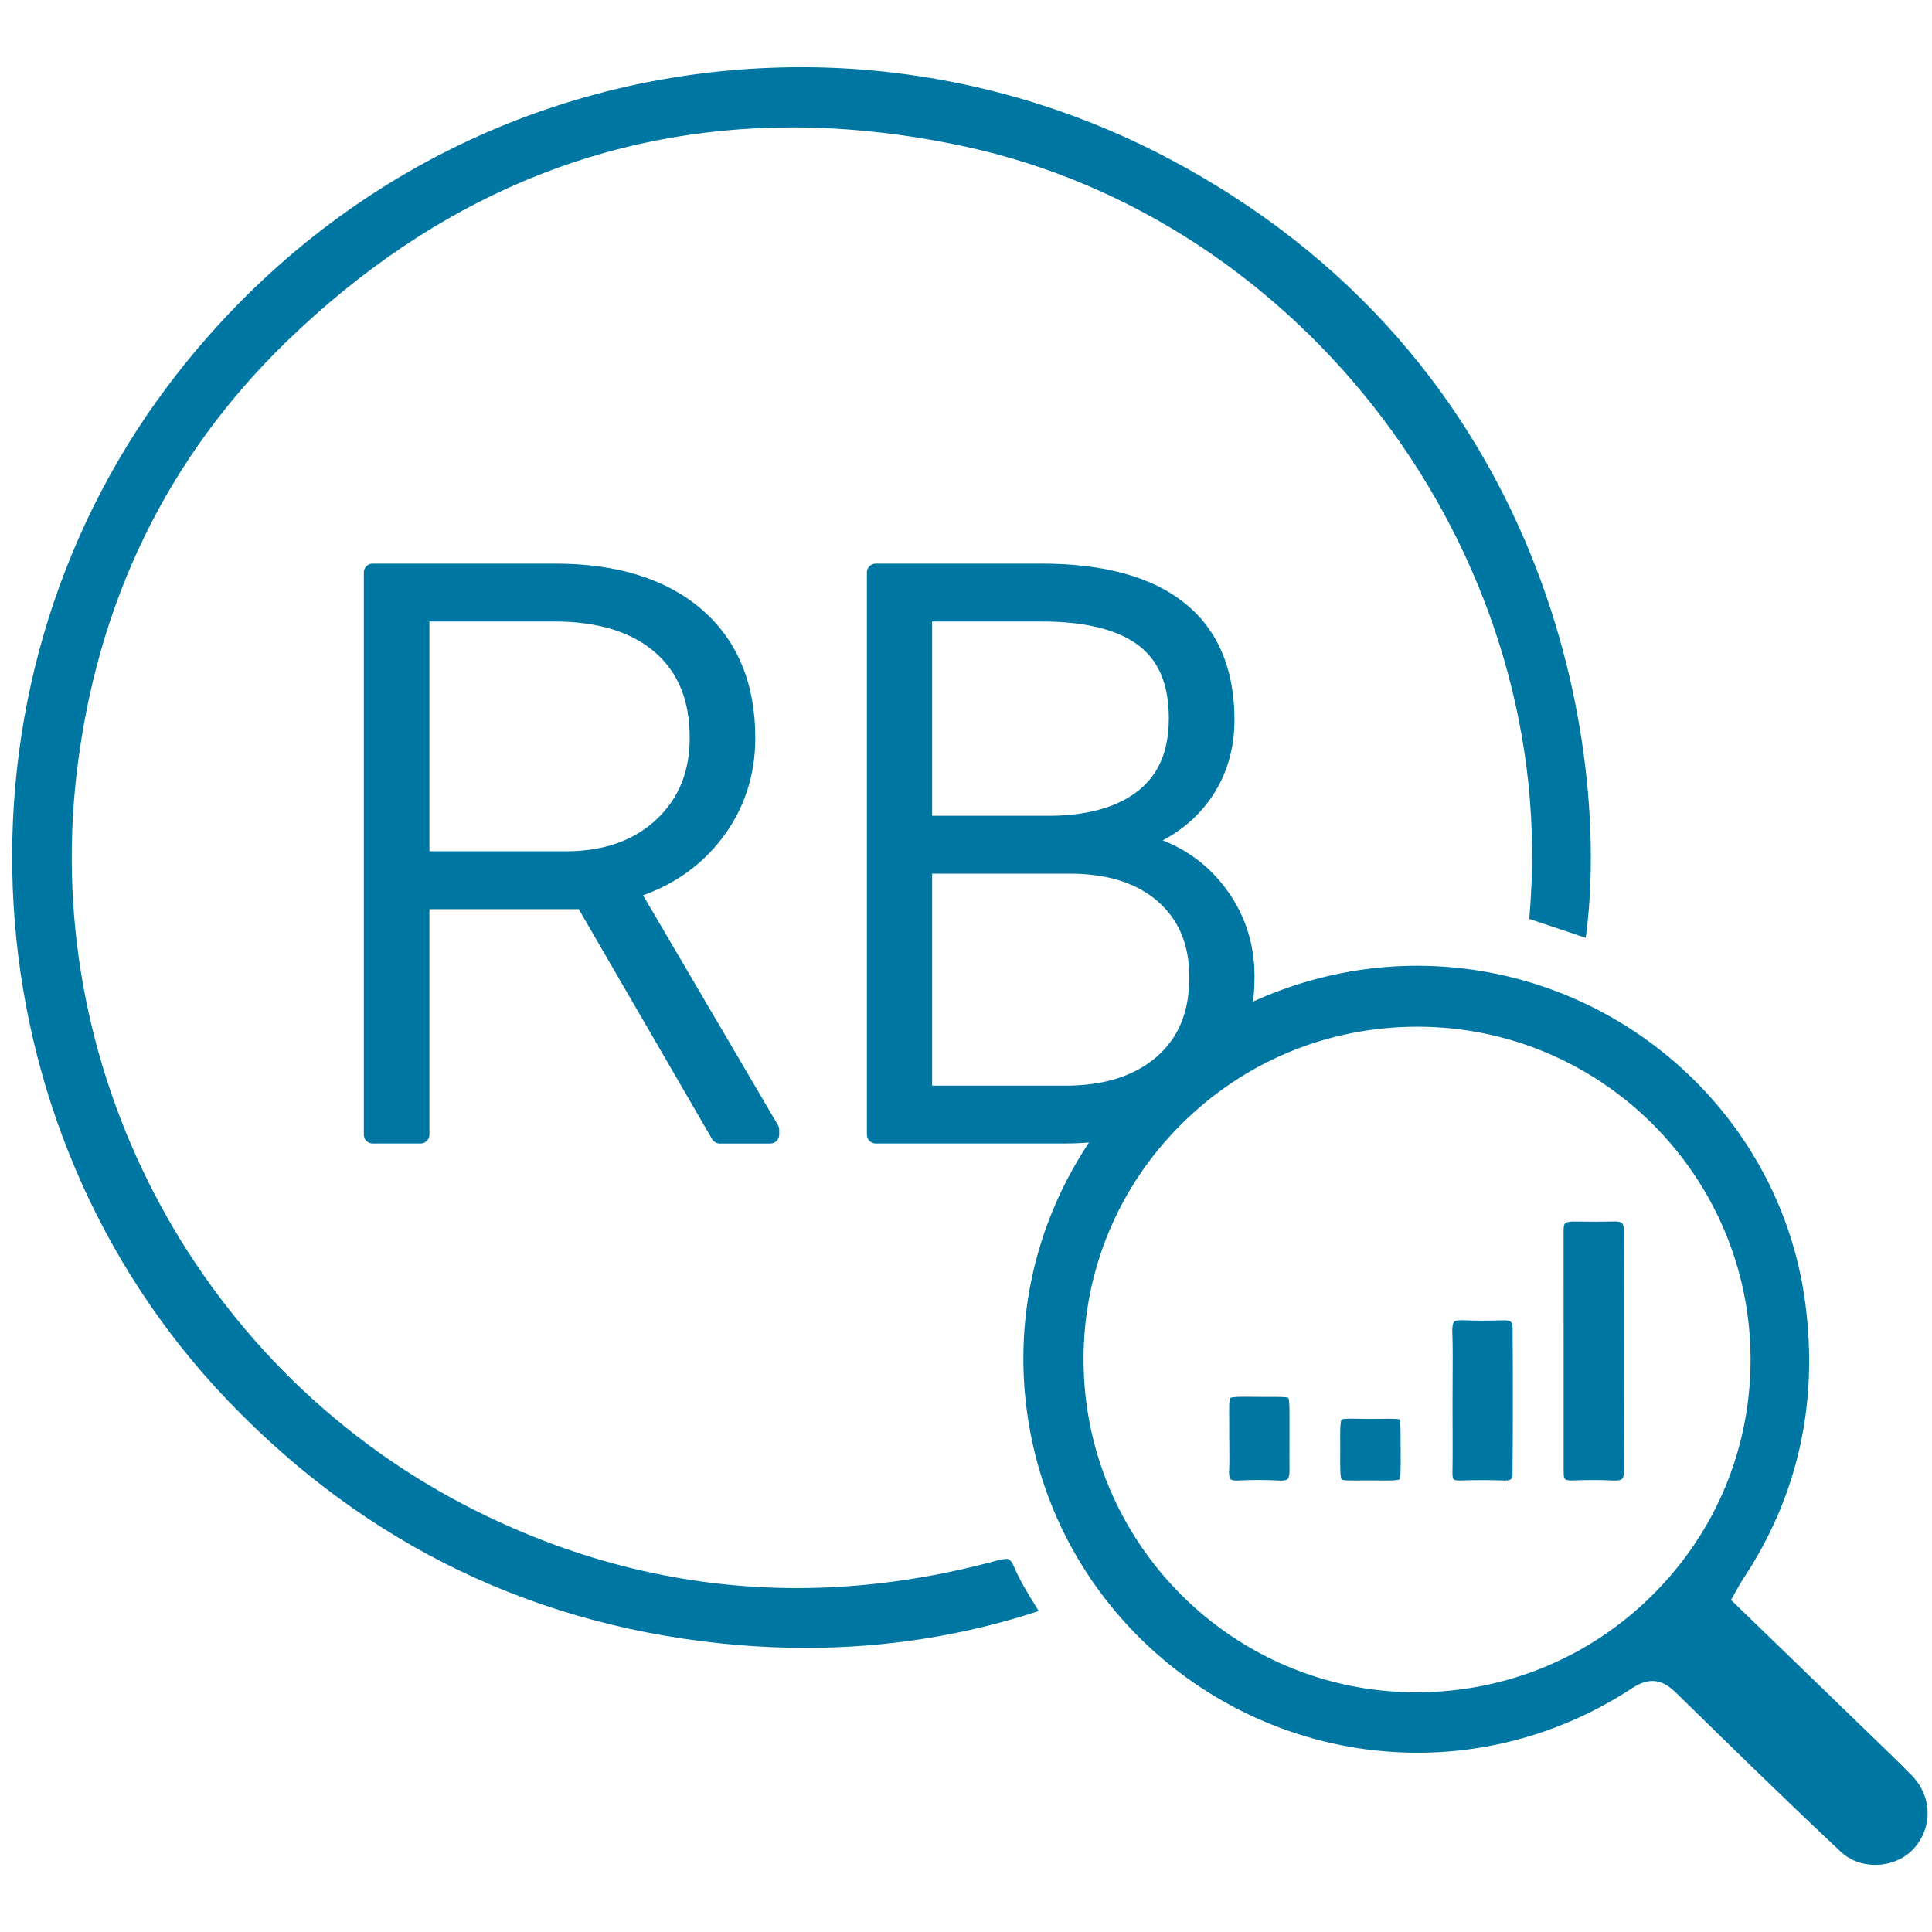 <?xml version="1.0" encoding="utf-8"?>
<!-- Generator: Adobe Illustrator 16.0.0, SVG Export Plug-In . SVG Version: 6.00 Build 0)  -->
<!DOCTYPE svg PUBLIC "-//W3C//DTD SVG 1.1//EN" "http://www.w3.org/Graphics/SVG/1.1/DTD/svg11.dtd">
<svg version="1.1" id="Layer_1" xmlns="http://www.w3.org/2000/svg" xmlns:xlink="http://www.w3.org/1999/xlink" x="0px" y="0px"
	 width="100px" height="100px" viewBox="0 0 100 100" enable-background="new 0 0 100 100" xml:space="preserve">
<g>
	<g>
		<path fill="#0076A3" d="M52.506,81.138c-0.19-0.447-0.307-0.447-0.421-0.447c-0.121,0-0.285,0.029-0.522,0.092
			c-3.453,0.939-6.923,1.416-10.31,1.416c-5.736,0-11.346-1.354-16.676-4.029C10.463,71.092,2.174,55.818,3.952,40.164
			c1.013-8.929,4.696-16.515,10.946-22.549c7.575-7.313,16.358-11.021,26.107-11.021c2.883,0,5.88,0.331,8.908,0.982
			C67.47,11.357,80.35,28.423,79.236,46.427c-0.021,0.386-0.052,0.773-0.081,1.137l2.923,0.977
			c1.297-9.502-1.621-30.003-21.935-40.516c-5.75-2.975-12.2-4.547-18.653-4.547c-12.986,0-24.956,6.03-32.839,16.544
			c-11.799,15.736-10.444,38.3,3.154,52.486c7.197,7.513,16.073,11.764,26.382,12.637c1.174,0.099,2.357,0.149,3.516,0.149l0,0
			c4.16,0,8.216-0.643,12.06-1.908l-0.156-0.253C53.195,82.467,52.805,81.839,52.506,81.138z"/>
		<path fill="#0076A3" d="M98.962,91.905c-0.652-0.665-1.333-1.323-1.993-1.958l-0.048-0.046l-7.324-7.089l0.356-0.629
			c0.09-0.165,0.165-0.301,0.253-0.431c2.847-4.279,3.934-9.113,3.227-14.367c-1.338-9.919-9.977-17.398-20.095-17.398
			c-1.14,0-2.294,0.1-3.43,0.295c-5.47,0.949-10.216,3.997-13.36,8.582c-3.13,4.565-4.261,10.059-3.181,15.466
			c1.892,9.497,10.312,16.391,20.018,16.391c3.918-0.001,7.751-1.154,11.083-3.335c0.393-0.257,0.729-0.378,1.06-0.378
			c0.53,0,0.917,0.309,1.258,0.643l0.067,0.065c2.728,2.671,5.548,5.433,8.439,8.142c0.458,0.429,1.085,0.666,1.767,0.666
			c0.776,0,1.5-0.303,1.987-0.829C100.046,94.607,100.009,92.979,98.962,91.905z M85.537,82.553
			c-3.266,3.252-7.612,5.041-12.239,5.041c-9.488-0.002-17.211-7.73-17.214-17.231c-0.002-4.596,1.795-8.92,5.062-12.175
			c3.265-3.254,7.602-5.046,12.214-5.046h0.034c9.49,0.012,17.214,7.741,17.215,17.229C90.608,74.975,88.808,79.301,85.537,82.553z"
			/>
		<path fill="#0076A3" d="M84.051,70.012l-0.001-1.843c-0.004-1.468-0.007-2.937,0.007-4.402c0.001-0.229-0.035-0.391-0.099-0.458
			c-0.056-0.055-0.187-0.087-0.366-0.087c-0.822,0.019-1.504,0.015-2.233,0.003c-0.175,0.036-0.292,0.027-0.343,0.078
			c-0.054,0.054-0.084,0.186-0.084,0.359l0.002,12.579c0,0.158,0.024,0.274,0.071,0.319c0.047,0.044,0.163,0.07,0.318,0.07
			c0.422-0.017,0.791-0.024,1.158-0.024c0.341,0,0.681,0.008,1.021,0.025l0.093,0.002c0.184,0,0.312-0.029,0.367-0.085
			c0.065-0.066,0.101-0.241,0.097-0.479c-0.02-1.442-0.017-2.885-0.012-4.329L84.051,70.012z"/>
		<path fill="#0076A3" d="M77.864,68.338c-0.794,0.023-1.46,0.031-2.166-0.004c-0.284,0.003-0.382,0.028-0.434,0.08
			c-0.031,0.031-0.101,0.144-0.093,0.502c0.028,0.843,0.022,1.689,0.016,2.534l-0.004,1.069l0.002,1.124
			c0.003,0.857,0.009,1.718-0.007,2.575c-0.007,0.268,0.052,0.339,0.063,0.352c0.03,0.028,0.12,0.061,0.294,0.061
			c0.421-0.016,0.808-0.021,1.194-0.021c0.382,0,0.764,0.006,1.144,0.021l0.039,0.48c0.002,0,0.002-0.001,0.002-0.001v-0.479
			c0.321,0,0.374-0.1,0.374-0.341c0.021-2.52,0.021-5.037,0.004-7.551C78.288,68.456,78.229,68.338,77.864,68.338z"/>
		<path fill="#0076A3" d="M66.681,72.352c-0.085-0.049-0.574-0.049-0.758-0.049l-0.435,0.002l-1.05-0.008
			c-0.167,0-0.668,0-0.767,0.066c-0.058,0.094-0.054,0.601-0.049,1.091c0.004,0.268,0.006,0.577,0.002,0.937l0.006,0.5
			c0.005,0.408,0.01,0.817-0.012,1.223c-0.018,0.326,0.049,0.424,0.07,0.446c0.045,0.047,0.163,0.074,0.323,0.074
			c0.431-0.021,0.787-0.031,1.145-0.031c0.356,0,0.713,0.011,1.069,0.03l0.091,0.003c0.096,0,0.263-0.011,0.332-0.082
			c0.064-0.064,0.101-0.224,0.097-0.436c-0.004-0.575-0.002-1.148,0-1.722V73.37C66.746,72.962,66.744,72.453,66.681,72.352z"/>
		<path fill="#0076A3" d="M72.495,74.624c0-0.516,0.002-1.048-0.065-1.158c-0.037-0.015-0.233-0.031-0.562-0.031l-0.947,0.008
			l-0.994-0.013c-0.358,0-0.458,0.028-0.487,0.046c-0.084,0.123-0.075,0.848-0.068,1.487l-0.002,0.207
			c-0.003,0.666-0.009,1.295,0.076,1.417c0.046,0.026,0.25,0.043,0.596,0.043l0.806-0.005l0.907,0.006
			c0.393,0,0.622-0.02,0.684-0.06c0.065-0.102,0.063-0.67,0.06-1.22L72.495,74.624z"/>
	</g>
	<g>
		<path fill="#0076A3" d="M33.284,46.34c1.672-0.6,3.041-1.585,4.077-2.935c1.15-1.5,1.733-3.251,1.733-5.209
			c0-2.829-0.934-5.067-2.777-6.656c-1.823-1.57-4.371-2.367-7.575-2.367H19.29c-0.253,0-0.458,0.206-0.458,0.459V58.73
			c0,0.253,0.205,0.458,0.458,0.458h2.479c0.252,0,0.458-0.205,0.458-0.458V47.058h7.729l6.903,11.903
			c0.082,0.141,0.234,0.228,0.396,0.228h2.618c0.254,0,0.459-0.205,0.459-0.458v-0.26c0-0.082-0.021-0.162-0.063-0.231L33.284,46.34
			z M22.228,32.169h6.475c2.233,0,3.981,0.535,5.195,1.589c1.212,1.053,1.8,2.504,1.8,4.438c0,1.751-0.566,3.134-1.733,4.229
			c-1.16,1.086-2.728,1.637-4.662,1.637h-7.076V32.169z"/>
		<path fill="#0076A3" d="M63.284,45.78c-0.829-1.037-1.87-1.802-3.103-2.283c0.964-0.506,1.767-1.19,2.395-2.044
			c0.875-1.189,1.32-2.603,1.32-4.202c0-2.641-0.874-4.675-2.592-6.047c-1.688-1.348-4.171-2.031-7.382-2.031H45.33
			c-0.253,0-0.459,0.206-0.459,0.459V58.73c0,0.253,0.206,0.458,0.459,0.458h9.732c3.059,0,5.49-0.767,7.227-2.279
			c1.755-1.529,2.646-3.672,2.646-6.368C64.935,48.752,64.379,47.15,63.284,45.78z M59.868,54.7c-1.14,0.99-2.724,1.493-4.705,1.493
			h-6.916V45.22h7.114c1.953,0,3.496,0.488,4.583,1.45c1.086,0.962,1.615,2.243,1.615,3.917C61.56,52.366,61.006,53.71,59.868,54.7z
			 M58.978,40.877c-1.04,0.856-2.546,1.31-4.475,1.347h-6.256V32.169h5.676c2.245,0,3.929,0.417,5.008,1.237
			c1.056,0.803,1.567,2.037,1.567,3.77C60.498,38.823,60.002,40.034,58.978,40.877z"/>
	</g>
</g>
</svg>
